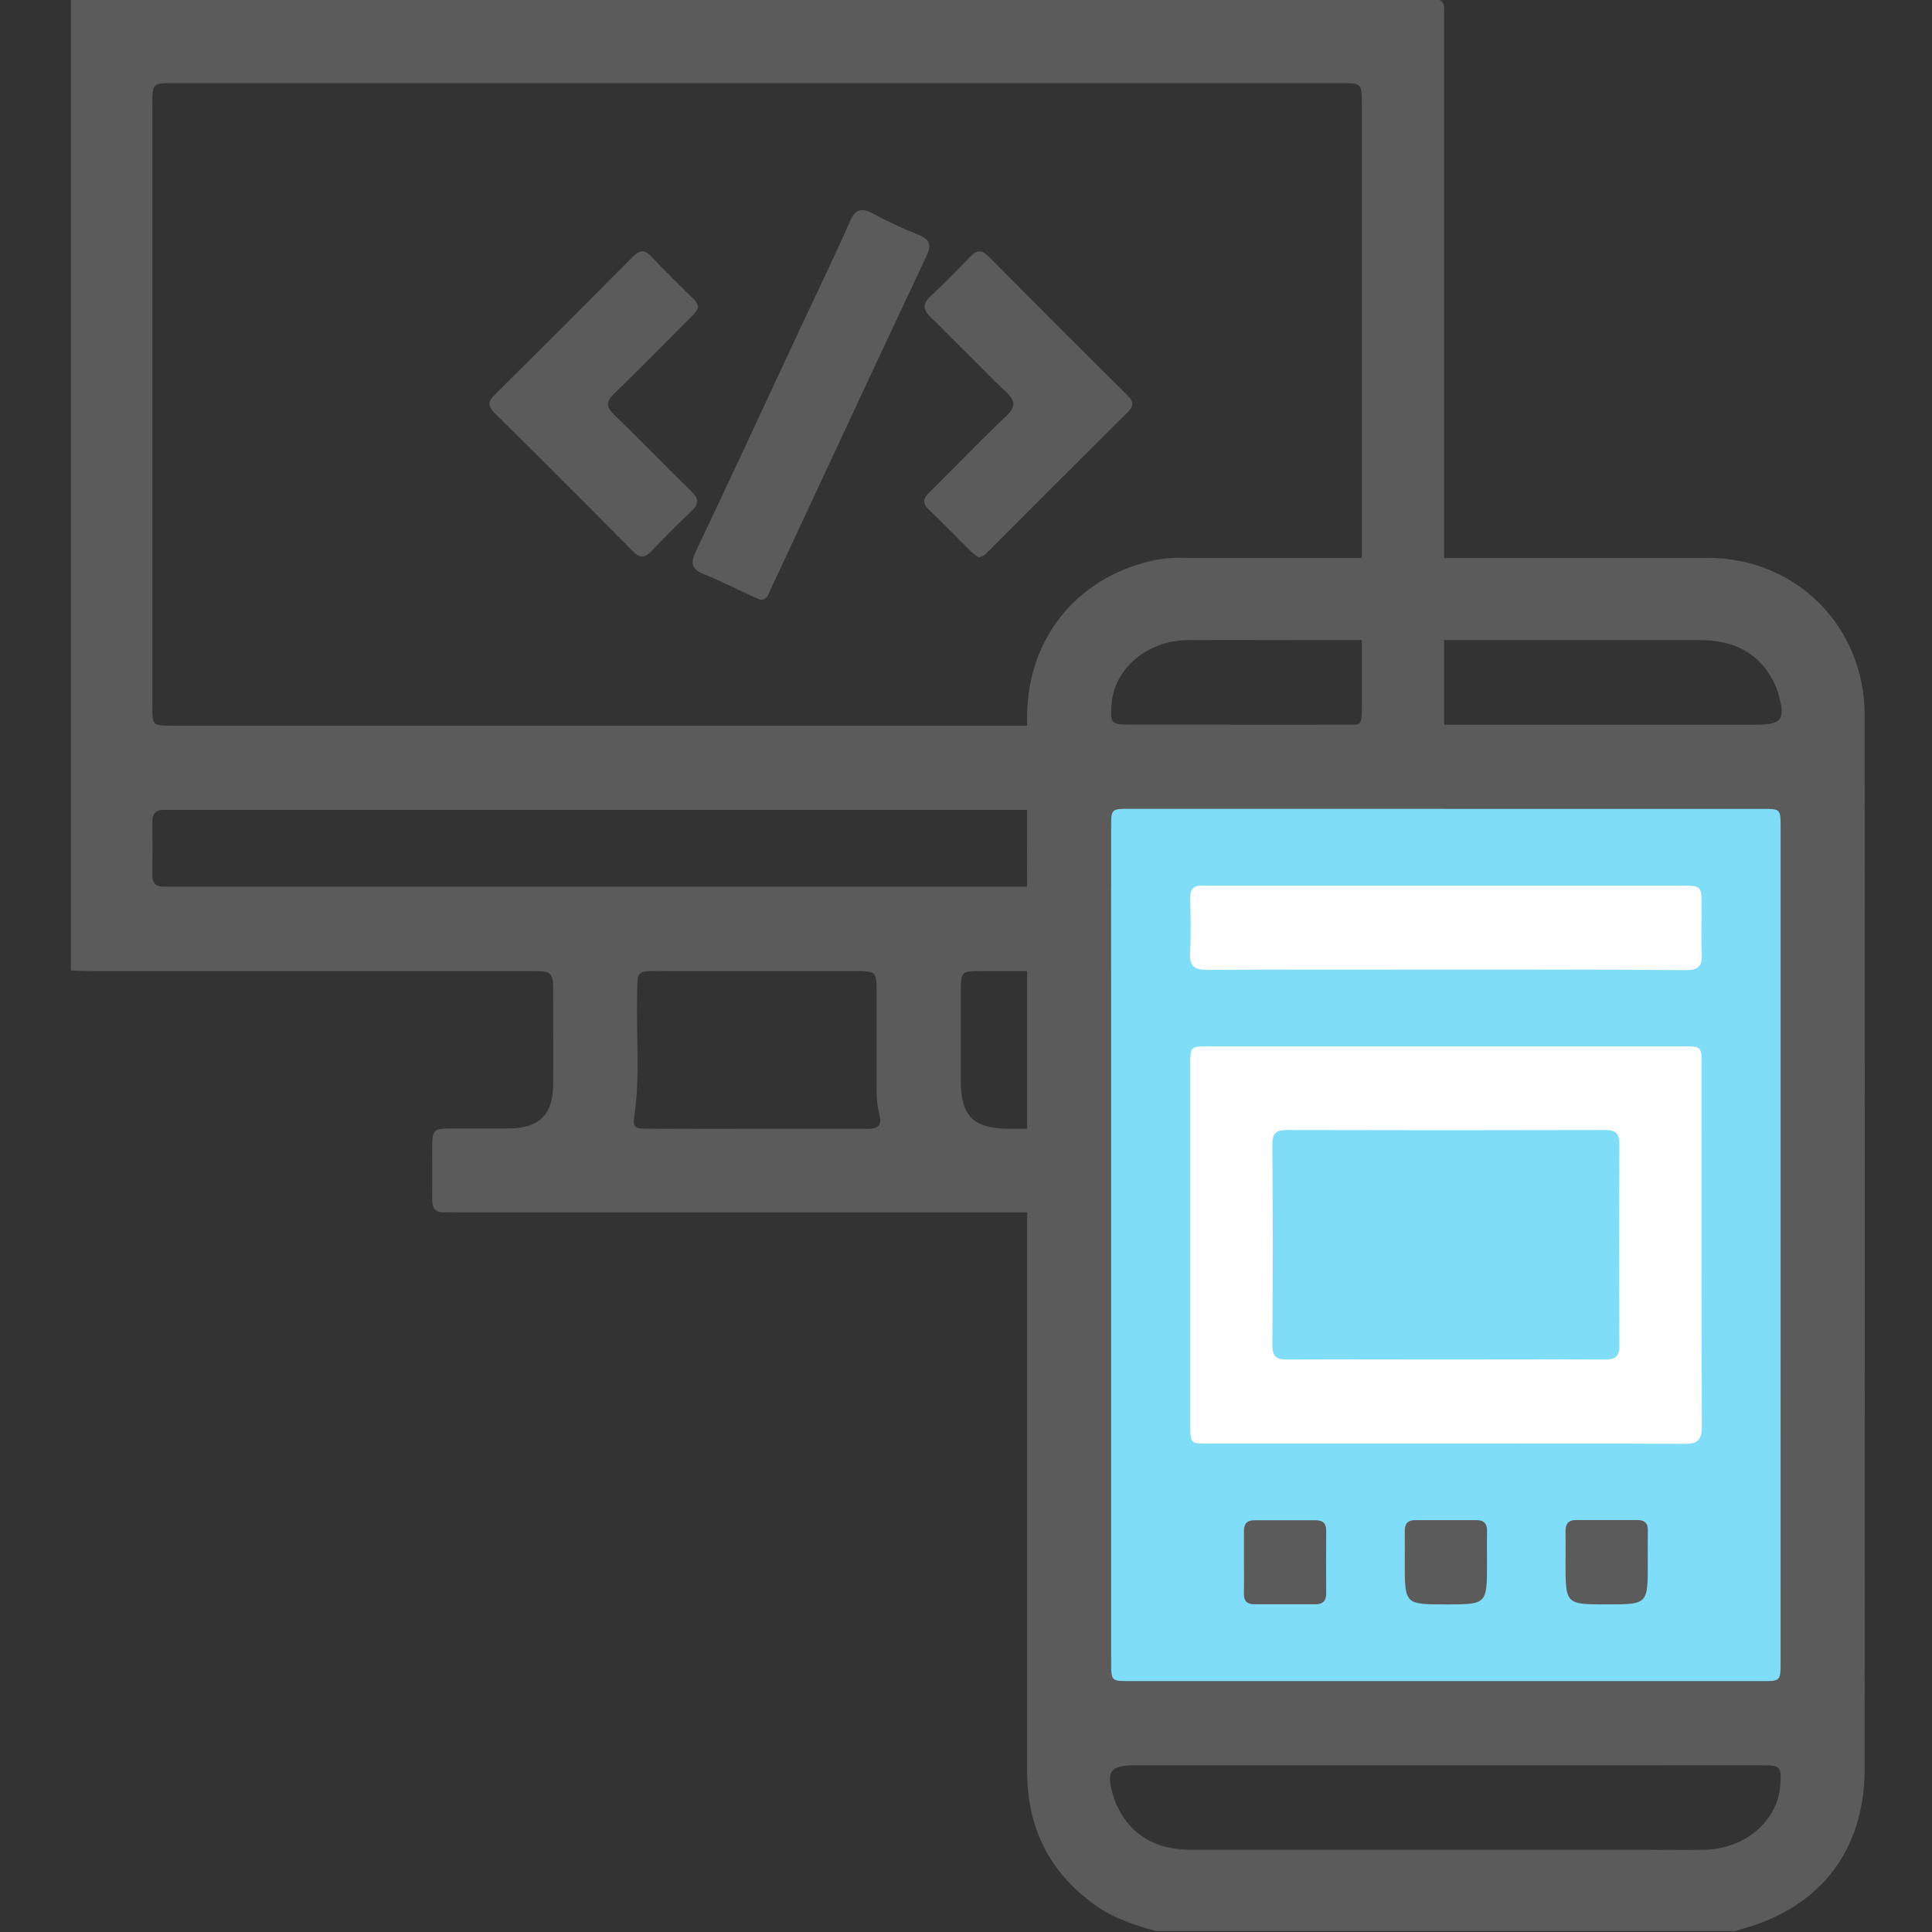 <svg width="512" height="512" viewBox="0 0 512 512" fill="none" xmlns="http://www.w3.org/2000/svg">
<rect x="0" y="0" width="512" height="512" fill="#333333" stroke="none"/>
<g clip-path="url(#clip0_1059_1702)">
<path d="M18.789 257.185V0.02C20.326 -0.065 21.854 -0.227 23.392 -0.227H376.768C377.954 -0.227 379.131 -0.227 380.317 -0.17C380.643 -0.216 380.975 -0.186 381.287 -0.081C381.599 0.023 381.882 0.199 382.114 0.432C382.346 0.665 382.521 0.949 382.624 1.261C382.727 1.574 382.756 1.906 382.708 2.231C382.708 3.645 382.708 5.078 382.708 6.492C382.708 87.703 382.708 168.914 382.708 250.125C382.708 257.659 383.79 257.356 375.392 257.356H259.963C254.734 257.356 254.649 257.451 254.639 262.774C254.639 270.707 254.639 278.637 254.639 286.564C254.639 295.788 258.018 299.081 267.346 299.138C272.555 299.138 277.784 299.195 282.975 299.138C285.632 299.138 286.828 300.229 286.771 302.933C286.647 307.071 286.771 311.218 286.771 315.365C286.771 321.267 286.77 321.277 280.934 321.277H120.402C119.576 321.277 118.741 321.22 117.925 321.277C115.467 321.448 114.519 320.242 114.538 317.889C114.585 313.505 114.538 309.13 114.538 304.746C114.538 299.166 114.614 299.1 120.374 299.052C125.346 299.052 130.318 299.052 135.291 299.052C142.882 298.919 146.526 295.257 146.602 287.665C146.678 279.732 146.602 271.799 146.602 263.865C146.602 257.356 146.602 257.346 140.244 257.346H24.473C22.576 257.365 20.677 257.251 18.789 257.185ZM200.559 192.315H355.73C360.873 192.315 360.892 192.315 360.892 187.2V27.407C360.892 22.159 360.759 22.017 355.521 22.017H45.891C40.463 22.017 40.377 22.121 40.377 27.616V187.039C40.377 192.296 40.378 192.305 45.739 192.305L200.559 192.315ZM200.996 214.625H47.267C45.967 214.625 44.667 214.625 43.367 214.625C41.308 214.625 40.368 215.64 40.377 217.699C40.416 222.438 40.416 227.182 40.377 231.933C40.377 233.993 41.251 235.027 43.348 234.989C44.411 234.989 45.474 234.989 46.536 234.989H354.705C355.768 234.989 356.84 234.989 357.903 234.989C359.981 234.989 360.911 234.04 360.892 231.952C360.892 228.517 360.892 225.082 360.892 221.656C360.892 214.624 360.892 214.625 354.013 214.625H200.996ZM200.587 299.147C210.4 299.147 220.221 299.147 230.005 299.147C232.671 299.147 233.8 298.265 233.051 295.541C232.472 292.999 232.224 290.394 232.311 287.788C232.311 279.627 232.311 271.466 232.311 263.296C232.311 257.356 232.311 257.346 226.181 257.346H176.133C168.172 257.346 168.988 256.824 168.836 264.634C168.627 274.674 169.586 284.752 168.238 294.763C167.678 298.91 167.726 299.109 172.138 299.119C181.656 299.176 191.117 299.157 200.587 299.147Z" fill="#5B5B5C"/>
<path d="M201.509 158.938C200.825 158.662 200.047 158.378 199.307 157.989C195.113 156.091 191.013 153.927 186.733 152.238C183.45 150.948 182.805 149.496 184.39 146.165C193.784 126.417 202.951 106.565 212.203 86.742C216.559 77.423 221.057 68.171 225.204 58.757C226.674 55.408 228.25 54.962 231.362 56.603C235.206 58.691 239.174 60.542 243.243 62.145C246.422 63.398 246.954 64.859 245.473 67.991C234.162 91.933 223.012 115.96 211.814 139.949C209.261 145.415 206.737 150.891 204.147 156.338C203.625 157.467 203.359 158.966 201.509 158.938Z" fill="#5B5B5C"/>
<path d="M185.023 81.428C184.581 82.531 183.854 83.498 182.916 84.228C176.226 90.937 169.631 97.712 162.789 104.288C160.531 106.471 160.598 107.856 162.837 109.982C169.736 116.625 176.378 123.552 183.249 130.252C185.251 132.149 185.241 133.573 183.249 135.461C179.624 138.858 176.122 142.398 172.696 146.004C170.95 147.835 169.66 148.054 167.743 146.127C155.584 133.835 143.361 121.613 131.076 109.46C129.178 107.562 129.368 106.338 131.18 104.545C143.377 92.461 155.518 80.324 167.601 68.133C169.347 66.378 170.675 65.951 172.564 67.953C176.141 71.749 179.909 75.346 183.572 79.046C184.332 79.635 184.849 80.483 185.023 81.428Z" fill="#5B5B5C"/>
<path d="M259.33 147.695C258.695 147.297 258.092 146.85 257.527 146.357C253.731 142.618 250.04 138.765 246.188 135.102C244.29 133.318 244.697 132.047 246.358 130.415C253.105 123.772 259.644 116.93 266.514 110.401C269.057 107.972 269.361 106.435 266.637 103.882C259.852 97.448 253.428 90.644 246.709 84.153C244.441 81.961 244.498 80.481 246.709 78.393C250.277 75.11 253.674 71.627 257.015 68.116C258.742 66.304 260.061 66.019 261.978 67.955C274.225 80.317 286.53 92.624 298.892 104.878C300.572 106.539 300.391 107.725 298.806 109.282C286.47 121.548 274.156 133.843 261.864 146.167C261.563 146.576 261.185 146.922 260.75 147.184C260.315 147.446 259.832 147.62 259.33 147.695Z" fill="#5B5B5C"/>
<path d="M306.459 511.77C300.718 510.252 295.119 508.363 290.223 504.871C278.038 496.188 272.193 484.27 272.193 469.381V252.803C272.193 231.859 272.146 210.907 272.193 189.963C272.25 168.792 285.915 152.375 306.696 148.305C309.032 147.921 311.4 147.768 313.766 147.849C360.037 147.849 406.31 147.849 452.587 147.849C476.035 147.849 494.15 166.05 494.16 189.603C494.198 282.599 494.198 375.622 494.16 468.669C494.16 490.286 482.441 505.555 461.554 511.21C460.985 511.362 460.444 511.58 459.884 511.77H306.459ZM471.888 330.037C471.888 293.104 471.888 256.174 471.888 219.248C471.888 214.361 471.888 214.351 466.992 214.351H299.38C294.474 214.351 294.455 214.351 294.455 219.229V440.447C294.455 445.515 294.455 445.524 299.532 445.524H466.783C471.869 445.524 471.879 445.524 471.879 440.466C471.891 403.647 471.895 366.837 471.888 330.037ZM382.821 192.06H465.141C472.296 192.06 473.302 190.675 471.224 183.7C470.993 182.903 470.708 182.123 470.37 181.366C466.422 172.996 459.486 169.646 450.575 169.646H346.96C336.199 169.646 325.438 169.542 314.696 169.646C303.954 169.751 295.214 177.238 294.56 186.794C294.227 191.738 294.474 192.013 299.447 192.013L382.821 192.06ZM383.286 467.805H301.25C294.019 467.805 292.946 469.333 295.205 476.469C295.407 477.148 295.657 477.811 295.954 478.453C299.893 486.841 306.829 490.21 315.749 490.21H436.502C441.589 490.21 446.684 490.305 451.771 490.21C462.608 489.963 471.205 482.486 471.803 472.911C472.107 468.166 471.869 467.843 467.058 467.834L383.286 467.805Z" fill="#5B5B5C"/>
<path d="M471.888 330.037V219.248C471.888 214.361 471.888 214.351 466.992 214.351H299.38C294.474 214.351 294.455 214.351 294.455 219.229V440.447C294.455 445.515 294.455 445.524 299.532 445.524H466.783C471.869 445.524 471.879 445.524 471.879 440.466C471.891 403.647 471.895 366.837 471.888 330.037Z" fill="#80DDF8"/>
<path d="M382.812 382.571H320.334C315.456 382.571 315.438 382.571 315.438 377.589V282.097C315.438 277.352 315.504 277.305 320.182 277.305C362.182 277.305 404.186 277.305 446.192 277.305C450.842 277.305 450.937 277.39 450.937 282.106C450.937 314.057 450.889 345.999 451.013 377.95C451.013 381.528 449.95 382.695 446.382 382.628C425.173 382.505 403.993 382.571 382.812 382.571ZM382.983 360.29C397.056 360.29 411.138 360.224 425.221 360.29C428.067 360.29 429.168 359.559 429.149 356.494C429.029 338.749 429.029 321.004 429.149 303.258C429.149 300.241 428.096 299.463 425.24 299.463C397.195 299.539 369.157 299.539 341.125 299.463C338.279 299.463 337.168 300.184 337.187 303.258C337.307 320.972 337.307 338.717 337.187 356.494C337.187 359.512 338.231 360.29 341.097 360.29C355.065 360.224 369.043 360.29 382.983 360.29Z" fill="white"/>
<path d="M383.195 256.97C362.147 256.97 341.09 256.903 320.043 257.036C316.522 257.036 315.156 256.087 315.374 252.443C315.659 247.613 315.516 242.745 315.421 237.896C315.374 235.599 316.37 234.631 318.572 234.707C319.397 234.707 320.223 234.707 321.049 234.707H445.246C450.94 234.707 450.94 234.707 450.94 240.401C450.94 244.538 450.769 248.685 450.997 252.813C451.177 256.078 449.991 257.112 446.755 257.093C425.546 256.903 404.366 256.97 383.195 256.97Z" fill="white"/>
<path d="M329.661 414.204C329.661 411.357 329.661 408.51 329.661 405.663C329.661 403.765 330.515 402.873 332.422 402.883C337.85 402.883 343.278 402.883 348.706 402.883C350.604 402.883 351.477 403.737 351.458 405.673C351.42 411.215 351.42 416.76 351.458 422.308C351.458 424.263 350.509 425.155 348.687 425.155H332.403C330.505 425.155 329.604 424.301 329.642 422.308C329.708 419.632 329.661 416.918 329.661 414.204Z" fill="#5B5B5C"/>
<path d="M394.071 414.172C394.071 425.19 394.071 425.19 383.205 425.19C372.34 425.19 372.273 425.19 372.273 414.239C372.273 411.392 372.321 408.545 372.273 405.698C372.273 403.801 373.071 402.852 375.006 402.852C380.434 402.852 385.862 402.852 391.29 402.852C393.482 402.852 394.137 403.981 394.09 405.964C394.023 408.745 394.071 411.459 394.071 414.172Z" fill="#5B5B5C"/>
<path d="M436.68 414.187C436.68 425.185 436.68 425.185 425.805 425.185C414.93 425.185 414.883 425.185 414.883 414.215C414.883 411.369 414.93 408.522 414.883 405.675C414.883 403.777 415.708 402.828 417.635 402.828C423.063 402.828 428.491 402.828 433.919 402.828C435.816 402.828 436.765 403.654 436.69 405.599C436.642 408.522 436.68 411.35 436.68 414.187Z" fill="#5B5B5C"/>
</g>
<defs>
<clipPath id="clip0_1059_1702">
<rect width="512" height="512" fill="white"/>
</clipPath>
</defs>
</svg>
